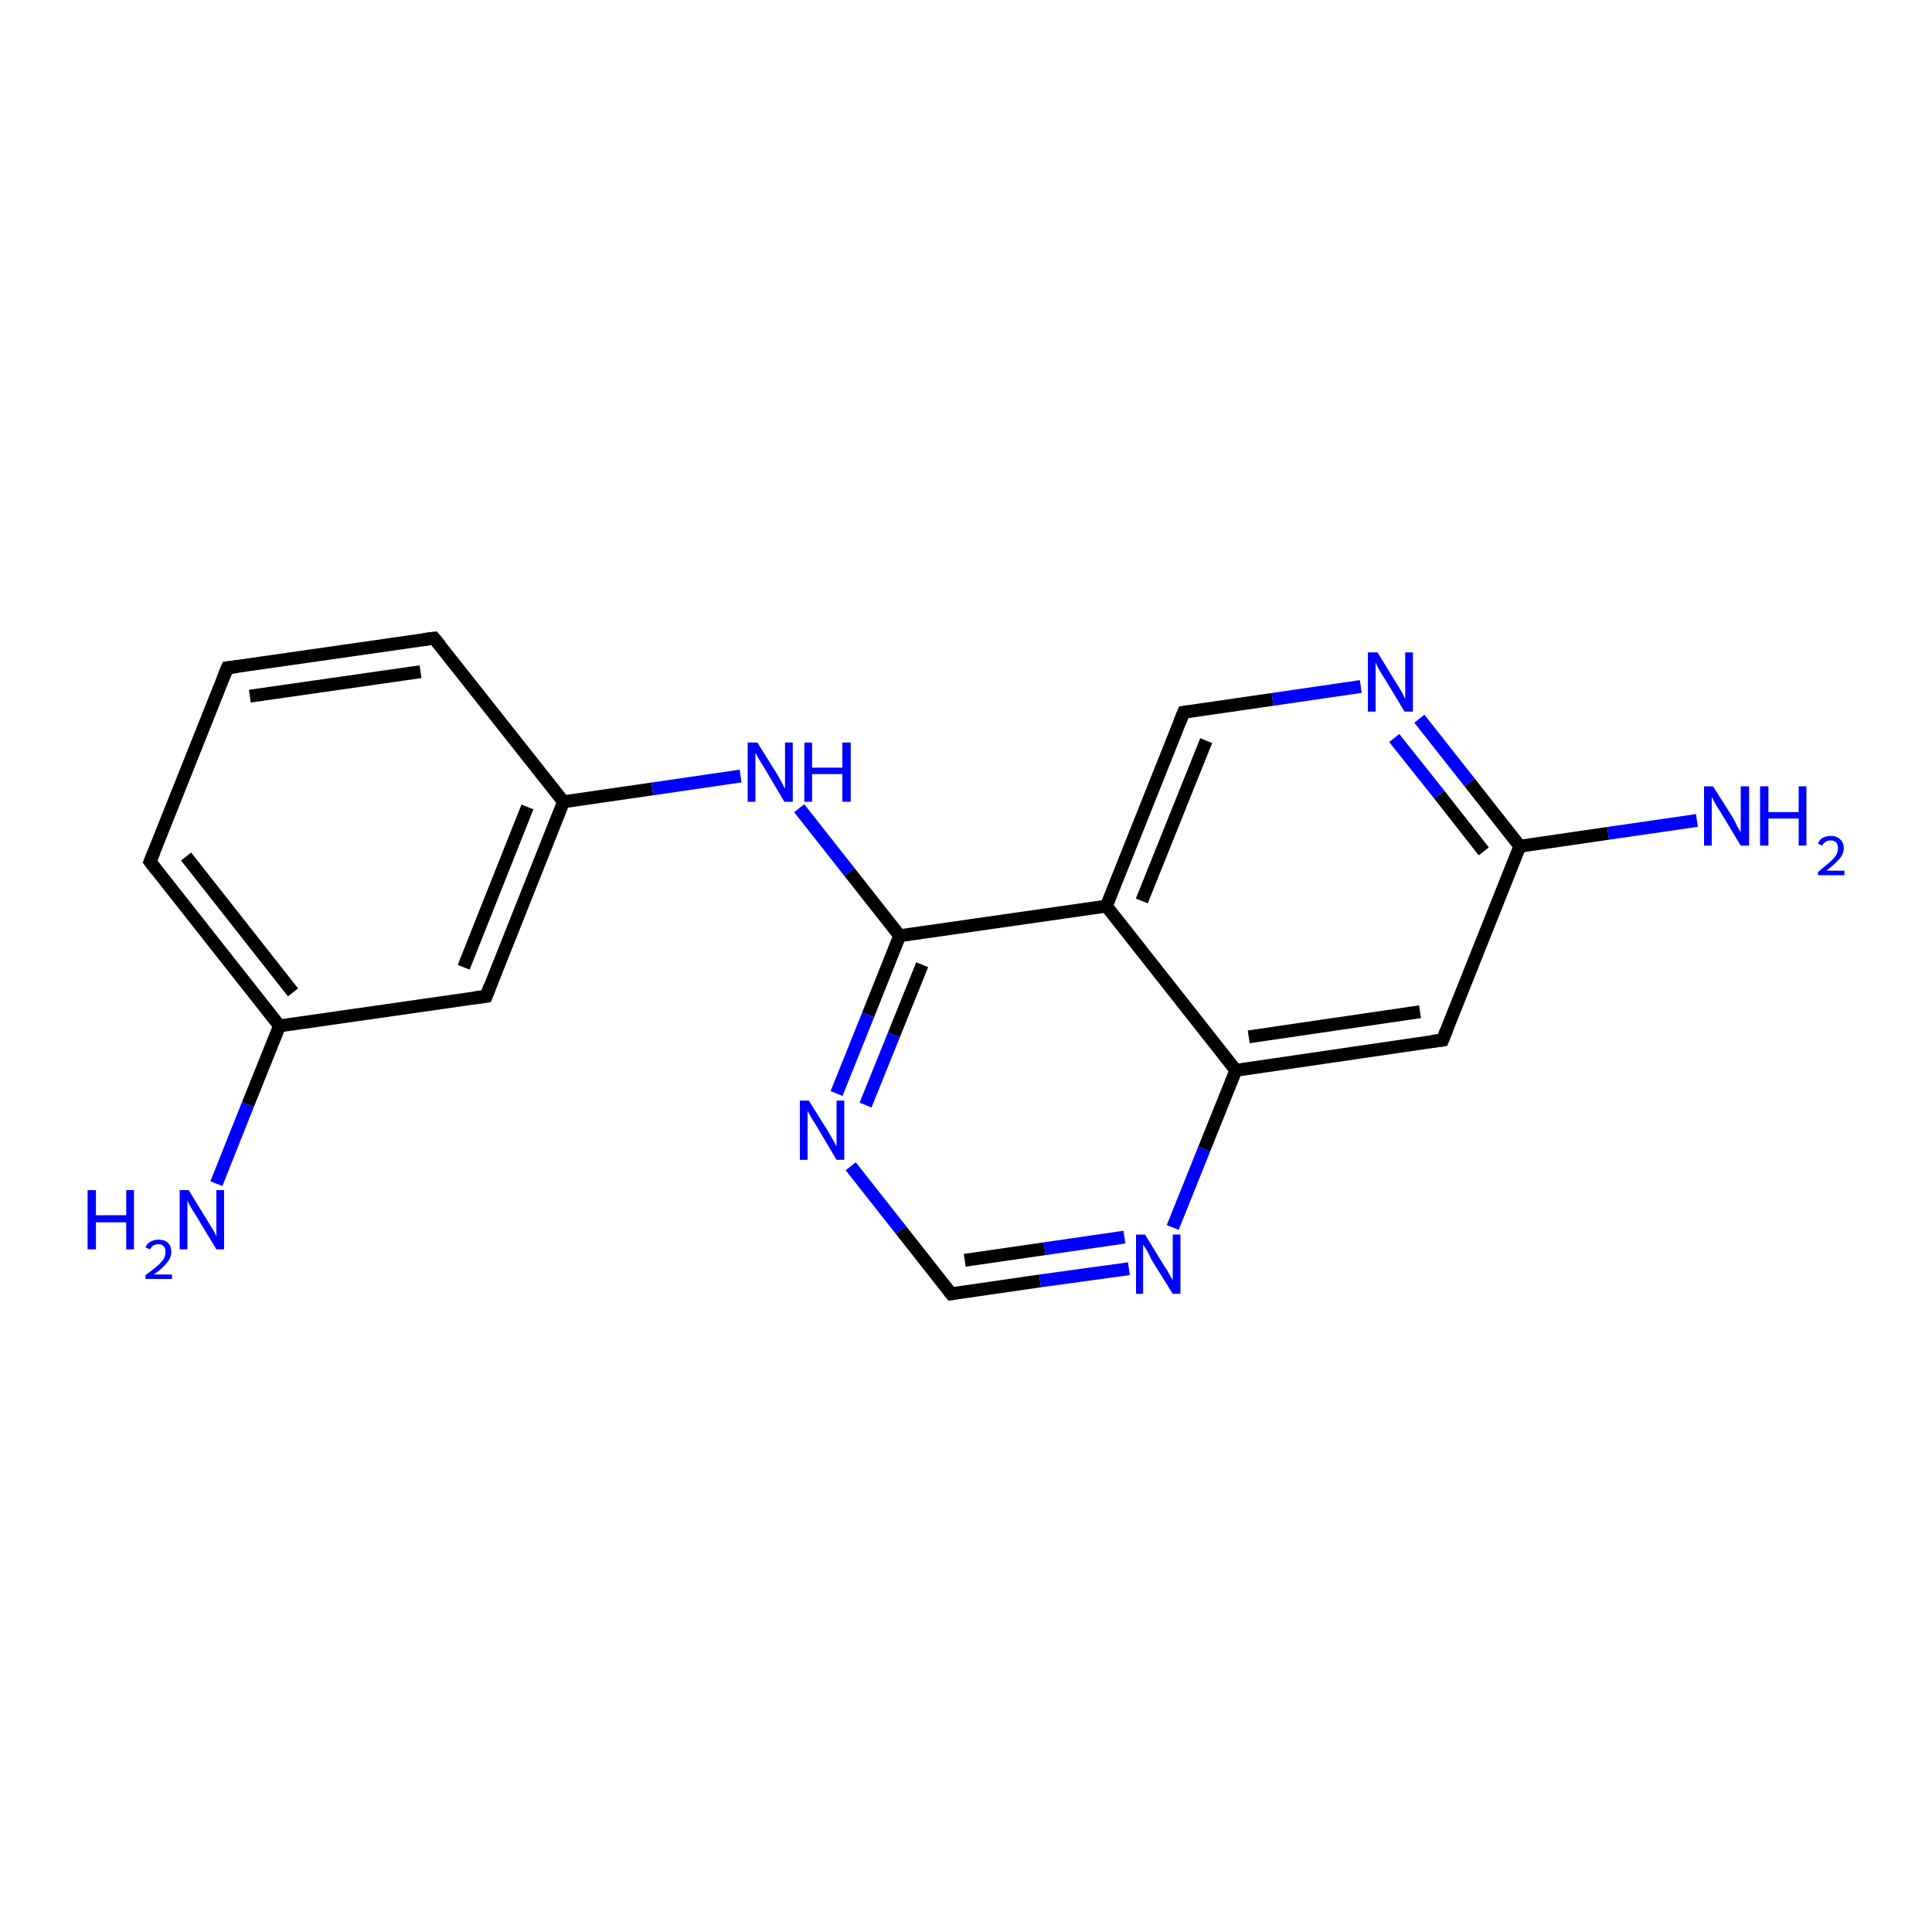 <?xml version='1.0' encoding='iso-8859-1'?>
<svg version='1.1' baseProfile='full'
              xmlns='http://www.w3.org/2000/svg'
                      xmlns:rdkit='http://www.rdkit.org/xml'
                      xmlns:xlink='http://www.w3.org/1999/xlink'
                  xml:space='preserve'
width='300px' height='300px' viewBox='0 0 300 300'>
<!-- END OF HEADER -->
<rect style='opacity:1.0;fill:#FFFFFF;stroke:none' width='300.0' height='300.0' x='0.0' y='0.0'> </rect>
<path class='bond-0 atom-0 atom-1' d='M 33.6,183.8 L 38.5,171.5' style='fill:none;fill-rule:evenodd;stroke:#0000FF;stroke-width:2.0px;stroke-linecap:butt;stroke-linejoin:miter;stroke-opacity:1' />
<path class='bond-0 atom-0 atom-1' d='M 38.5,171.5 L 43.4,159.3' style='fill:none;fill-rule:evenodd;stroke:#000000;stroke-width:2.0px;stroke-linecap:butt;stroke-linejoin:miter;stroke-opacity:1' />
<path class='bond-1 atom-1 atom-2' d='M 43.4,159.3 L 23.3,133.8' style='fill:none;fill-rule:evenodd;stroke:#000000;stroke-width:2.0px;stroke-linecap:butt;stroke-linejoin:miter;stroke-opacity:1' />
<path class='bond-1 atom-1 atom-2' d='M 45.5,154.1 L 28.9,133.0' style='fill:none;fill-rule:evenodd;stroke:#000000;stroke-width:2.0px;stroke-linecap:butt;stroke-linejoin:miter;stroke-opacity:1' />
<path class='bond-2 atom-2 atom-3' d='M 23.3,133.8 L 35.3,103.7' style='fill:none;fill-rule:evenodd;stroke:#000000;stroke-width:2.0px;stroke-linecap:butt;stroke-linejoin:miter;stroke-opacity:1' />
<path class='bond-3 atom-3 atom-4' d='M 35.3,103.7 L 67.4,99.1' style='fill:none;fill-rule:evenodd;stroke:#000000;stroke-width:2.0px;stroke-linecap:butt;stroke-linejoin:miter;stroke-opacity:1' />
<path class='bond-3 atom-3 atom-4' d='M 38.8,108.1 L 65.3,104.3' style='fill:none;fill-rule:evenodd;stroke:#000000;stroke-width:2.0px;stroke-linecap:butt;stroke-linejoin:miter;stroke-opacity:1' />
<path class='bond-4 atom-4 atom-5' d='M 67.4,99.1 L 87.5,124.5' style='fill:none;fill-rule:evenodd;stroke:#000000;stroke-width:2.0px;stroke-linecap:butt;stroke-linejoin:miter;stroke-opacity:1' />
<path class='bond-5 atom-5 atom-6' d='M 87.5,124.5 L 101.3,122.5' style='fill:none;fill-rule:evenodd;stroke:#000000;stroke-width:2.0px;stroke-linecap:butt;stroke-linejoin:miter;stroke-opacity:1' />
<path class='bond-5 atom-5 atom-6' d='M 101.3,122.5 L 115.0,120.5' style='fill:none;fill-rule:evenodd;stroke:#0000FF;stroke-width:2.0px;stroke-linecap:butt;stroke-linejoin:miter;stroke-opacity:1' />
<path class='bond-6 atom-6 atom-7' d='M 124.1,125.5 L 131.9,135.4' style='fill:none;fill-rule:evenodd;stroke:#0000FF;stroke-width:2.0px;stroke-linecap:butt;stroke-linejoin:miter;stroke-opacity:1' />
<path class='bond-6 atom-6 atom-7' d='M 131.9,135.4 L 139.7,145.3' style='fill:none;fill-rule:evenodd;stroke:#000000;stroke-width:2.0px;stroke-linecap:butt;stroke-linejoin:miter;stroke-opacity:1' />
<path class='bond-7 atom-7 atom-8' d='M 139.7,145.3 L 134.8,157.6' style='fill:none;fill-rule:evenodd;stroke:#000000;stroke-width:2.0px;stroke-linecap:butt;stroke-linejoin:miter;stroke-opacity:1' />
<path class='bond-7 atom-7 atom-8' d='M 134.8,157.6 L 129.9,169.8' style='fill:none;fill-rule:evenodd;stroke:#0000FF;stroke-width:2.0px;stroke-linecap:butt;stroke-linejoin:miter;stroke-opacity:1' />
<path class='bond-7 atom-7 atom-8' d='M 143.2,149.8 L 138.8,160.7' style='fill:none;fill-rule:evenodd;stroke:#000000;stroke-width:2.0px;stroke-linecap:butt;stroke-linejoin:miter;stroke-opacity:1' />
<path class='bond-7 atom-7 atom-8' d='M 138.8,160.7 L 134.4,171.6' style='fill:none;fill-rule:evenodd;stroke:#0000FF;stroke-width:2.0px;stroke-linecap:butt;stroke-linejoin:miter;stroke-opacity:1' />
<path class='bond-8 atom-8 atom-9' d='M 132.1,181.1 L 139.9,191.0' style='fill:none;fill-rule:evenodd;stroke:#0000FF;stroke-width:2.0px;stroke-linecap:butt;stroke-linejoin:miter;stroke-opacity:1' />
<path class='bond-8 atom-8 atom-9' d='M 139.9,191.0 L 147.7,200.9' style='fill:none;fill-rule:evenodd;stroke:#000000;stroke-width:2.0px;stroke-linecap:butt;stroke-linejoin:miter;stroke-opacity:1' />
<path class='bond-9 atom-9 atom-10' d='M 147.7,200.9 L 161.5,198.9' style='fill:none;fill-rule:evenodd;stroke:#000000;stroke-width:2.0px;stroke-linecap:butt;stroke-linejoin:miter;stroke-opacity:1' />
<path class='bond-9 atom-9 atom-10' d='M 161.5,198.9 L 175.3,197.0' style='fill:none;fill-rule:evenodd;stroke:#0000FF;stroke-width:2.0px;stroke-linecap:butt;stroke-linejoin:miter;stroke-opacity:1' />
<path class='bond-9 atom-9 atom-10' d='M 149.8,195.7 L 162.2,193.9' style='fill:none;fill-rule:evenodd;stroke:#000000;stroke-width:2.0px;stroke-linecap:butt;stroke-linejoin:miter;stroke-opacity:1' />
<path class='bond-9 atom-9 atom-10' d='M 162.2,193.9 L 174.6,192.1' style='fill:none;fill-rule:evenodd;stroke:#0000FF;stroke-width:2.0px;stroke-linecap:butt;stroke-linejoin:miter;stroke-opacity:1' />
<path class='bond-10 atom-10 atom-11' d='M 182.1,190.6 L 187.0,178.4' style='fill:none;fill-rule:evenodd;stroke:#0000FF;stroke-width:2.0px;stroke-linecap:butt;stroke-linejoin:miter;stroke-opacity:1' />
<path class='bond-10 atom-10 atom-11' d='M 187.0,178.4 L 191.9,166.2' style='fill:none;fill-rule:evenodd;stroke:#000000;stroke-width:2.0px;stroke-linecap:butt;stroke-linejoin:miter;stroke-opacity:1' />
<path class='bond-11 atom-11 atom-12' d='M 191.9,166.2 L 224.0,161.5' style='fill:none;fill-rule:evenodd;stroke:#000000;stroke-width:2.0px;stroke-linecap:butt;stroke-linejoin:miter;stroke-opacity:1' />
<path class='bond-11 atom-11 atom-12' d='M 193.9,161.0 L 220.5,157.1' style='fill:none;fill-rule:evenodd;stroke:#000000;stroke-width:2.0px;stroke-linecap:butt;stroke-linejoin:miter;stroke-opacity:1' />
<path class='bond-12 atom-12 atom-13' d='M 224.0,161.5 L 236.0,131.4' style='fill:none;fill-rule:evenodd;stroke:#000000;stroke-width:2.0px;stroke-linecap:butt;stroke-linejoin:miter;stroke-opacity:1' />
<path class='bond-13 atom-13 atom-14' d='M 236.0,131.4 L 249.7,129.4' style='fill:none;fill-rule:evenodd;stroke:#000000;stroke-width:2.0px;stroke-linecap:butt;stroke-linejoin:miter;stroke-opacity:1' />
<path class='bond-13 atom-13 atom-14' d='M 249.7,129.4 L 263.5,127.4' style='fill:none;fill-rule:evenodd;stroke:#0000FF;stroke-width:2.0px;stroke-linecap:butt;stroke-linejoin:miter;stroke-opacity:1' />
<path class='bond-14 atom-13 atom-15' d='M 236.0,131.4 L 228.2,121.5' style='fill:none;fill-rule:evenodd;stroke:#000000;stroke-width:2.0px;stroke-linecap:butt;stroke-linejoin:miter;stroke-opacity:1' />
<path class='bond-14 atom-13 atom-15' d='M 228.2,121.5 L 220.4,111.6' style='fill:none;fill-rule:evenodd;stroke:#0000FF;stroke-width:2.0px;stroke-linecap:butt;stroke-linejoin:miter;stroke-opacity:1' />
<path class='bond-14 atom-13 atom-15' d='M 230.4,132.2 L 223.5,123.4' style='fill:none;fill-rule:evenodd;stroke:#000000;stroke-width:2.0px;stroke-linecap:butt;stroke-linejoin:miter;stroke-opacity:1' />
<path class='bond-14 atom-13 atom-15' d='M 223.5,123.4 L 216.5,114.6' style='fill:none;fill-rule:evenodd;stroke:#0000FF;stroke-width:2.0px;stroke-linecap:butt;stroke-linejoin:miter;stroke-opacity:1' />
<path class='bond-15 atom-15 atom-16' d='M 211.3,106.6 L 197.6,108.6' style='fill:none;fill-rule:evenodd;stroke:#0000FF;stroke-width:2.0px;stroke-linecap:butt;stroke-linejoin:miter;stroke-opacity:1' />
<path class='bond-15 atom-15 atom-16' d='M 197.6,108.6 L 183.8,110.6' style='fill:none;fill-rule:evenodd;stroke:#000000;stroke-width:2.0px;stroke-linecap:butt;stroke-linejoin:miter;stroke-opacity:1' />
<path class='bond-16 atom-16 atom-17' d='M 183.8,110.6 L 171.8,140.7' style='fill:none;fill-rule:evenodd;stroke:#000000;stroke-width:2.0px;stroke-linecap:butt;stroke-linejoin:miter;stroke-opacity:1' />
<path class='bond-16 atom-16 atom-17' d='M 187.3,115.0 L 177.3,139.9' style='fill:none;fill-rule:evenodd;stroke:#000000;stroke-width:2.0px;stroke-linecap:butt;stroke-linejoin:miter;stroke-opacity:1' />
<path class='bond-17 atom-5 atom-18' d='M 87.5,124.5 L 75.5,154.7' style='fill:none;fill-rule:evenodd;stroke:#000000;stroke-width:2.0px;stroke-linecap:butt;stroke-linejoin:miter;stroke-opacity:1' />
<path class='bond-17 atom-5 atom-18' d='M 81.9,125.3 L 72.0,150.2' style='fill:none;fill-rule:evenodd;stroke:#000000;stroke-width:2.0px;stroke-linecap:butt;stroke-linejoin:miter;stroke-opacity:1' />
<path class='bond-18 atom-18 atom-1' d='M 75.5,154.7 L 43.4,159.3' style='fill:none;fill-rule:evenodd;stroke:#000000;stroke-width:2.0px;stroke-linecap:butt;stroke-linejoin:miter;stroke-opacity:1' />
<path class='bond-19 atom-17 atom-7' d='M 171.8,140.7 L 139.7,145.3' style='fill:none;fill-rule:evenodd;stroke:#000000;stroke-width:2.0px;stroke-linecap:butt;stroke-linejoin:miter;stroke-opacity:1' />
<path class='bond-20 atom-17 atom-11' d='M 171.8,140.7 L 191.9,166.2' style='fill:none;fill-rule:evenodd;stroke:#000000;stroke-width:2.0px;stroke-linecap:butt;stroke-linejoin:miter;stroke-opacity:1' />
<path d='M 24.3,135.1 L 23.3,133.8 L 23.9,132.3' style='fill:none;stroke:#000000;stroke-width:2.0px;stroke-linecap:butt;stroke-linejoin:miter;stroke-opacity:1;' />
<path d='M 34.7,105.2 L 35.3,103.7 L 36.9,103.5' style='fill:none;stroke:#000000;stroke-width:2.0px;stroke-linecap:butt;stroke-linejoin:miter;stroke-opacity:1;' />
<path d='M 65.8,99.3 L 67.4,99.1 L 68.4,100.3' style='fill:none;stroke:#000000;stroke-width:2.0px;stroke-linecap:butt;stroke-linejoin:miter;stroke-opacity:1;' />
<path d='M 147.3,200.4 L 147.7,200.9 L 148.4,200.8' style='fill:none;stroke:#000000;stroke-width:2.0px;stroke-linecap:butt;stroke-linejoin:miter;stroke-opacity:1;' />
<path d='M 222.3,161.7 L 224.0,161.5 L 224.6,160.0' style='fill:none;stroke:#000000;stroke-width:2.0px;stroke-linecap:butt;stroke-linejoin:miter;stroke-opacity:1;' />
<path d='M 184.5,110.5 L 183.8,110.6 L 183.2,112.1' style='fill:none;stroke:#000000;stroke-width:2.0px;stroke-linecap:butt;stroke-linejoin:miter;stroke-opacity:1;' />
<path d='M 76.1,153.1 L 75.5,154.7 L 73.9,154.9' style='fill:none;stroke:#000000;stroke-width:2.0px;stroke-linecap:butt;stroke-linejoin:miter;stroke-opacity:1;' />
<path class='atom-0' d='M 13.6 184.8
L 14.9 184.8
L 14.9 188.7
L 19.6 188.7
L 19.6 184.8
L 20.8 184.8
L 20.8 194.0
L 19.6 194.0
L 19.6 189.8
L 14.9 189.8
L 14.9 194.0
L 13.6 194.0
L 13.6 184.8
' fill='#0000FF'/>
<path class='atom-0' d='M 22.6 193.7
Q 22.8 193.1, 23.4 192.8
Q 23.9 192.5, 24.6 192.5
Q 25.6 192.5, 26.1 193.0
Q 26.6 193.5, 26.6 194.4
Q 26.6 195.3, 25.9 196.1
Q 25.3 196.9, 23.9 197.9
L 26.7 197.9
L 26.7 198.6
L 22.6 198.6
L 22.6 198.0
Q 23.7 197.2, 24.4 196.6
Q 25.1 196.0, 25.4 195.5
Q 25.7 195.0, 25.7 194.4
Q 25.7 193.8, 25.4 193.5
Q 25.1 193.2, 24.6 193.2
Q 24.2 193.2, 23.8 193.4
Q 23.5 193.6, 23.3 194.0
L 22.6 193.7
' fill='#0000FF'/>
<path class='atom-0' d='M 29.3 184.8
L 32.3 189.7
Q 32.6 190.2, 33.1 191.0
Q 33.6 191.9, 33.6 192.0
L 33.6 184.8
L 34.8 184.8
L 34.8 194.0
L 33.6 194.0
L 30.4 188.7
Q 30.0 188.1, 29.6 187.4
Q 29.2 186.7, 29.1 186.4
L 29.1 194.0
L 27.9 194.0
L 27.9 184.8
L 29.3 184.8
' fill='#0000FF'/>
<path class='atom-6' d='M 117.6 115.3
L 120.6 120.1
Q 120.9 120.6, 121.4 121.5
Q 121.8 122.4, 121.9 122.4
L 121.9 115.3
L 123.1 115.3
L 123.1 124.5
L 121.8 124.5
L 118.6 119.1
Q 118.2 118.5, 117.8 117.8
Q 117.4 117.1, 117.3 116.9
L 117.3 124.5
L 116.1 124.5
L 116.1 115.3
L 117.6 115.3
' fill='#0000FF'/>
<path class='atom-6' d='M 124.9 115.3
L 126.1 115.3
L 126.1 119.2
L 130.8 119.2
L 130.8 115.3
L 132.1 115.3
L 132.1 124.5
L 130.8 124.5
L 130.8 120.2
L 126.1 120.2
L 126.1 124.5
L 124.9 124.5
L 124.9 115.3
' fill='#0000FF'/>
<path class='atom-8' d='M 125.6 170.9
L 128.6 175.7
Q 128.9 176.2, 129.4 177.1
Q 129.9 178.0, 129.9 178.0
L 129.9 170.9
L 131.1 170.9
L 131.1 180.1
L 129.9 180.1
L 126.7 174.7
Q 126.3 174.1, 125.9 173.4
Q 125.5 172.7, 125.4 172.5
L 125.4 180.1
L 124.2 180.1
L 124.2 170.9
L 125.6 170.9
' fill='#0000FF'/>
<path class='atom-10' d='M 177.8 191.7
L 180.8 196.6
Q 181.1 197.0, 181.6 197.9
Q 182.1 198.8, 182.1 198.8
L 182.1 191.7
L 183.3 191.7
L 183.3 200.9
L 182.1 200.9
L 178.8 195.6
Q 178.5 194.9, 178.1 194.2
Q 177.7 193.5, 177.5 193.3
L 177.5 200.9
L 176.4 200.9
L 176.4 191.7
L 177.8 191.7
' fill='#0000FF'/>
<path class='atom-14' d='M 266.0 122.1
L 269.1 127.0
Q 269.4 127.5, 269.8 128.4
Q 270.3 129.2, 270.3 129.3
L 270.3 122.1
L 271.6 122.1
L 271.6 131.3
L 270.3 131.3
L 267.1 126.0
Q 266.7 125.4, 266.3 124.7
Q 265.9 124.0, 265.8 123.7
L 265.8 131.3
L 264.6 131.3
L 264.6 122.1
L 266.0 122.1
' fill='#0000FF'/>
<path class='atom-14' d='M 273.3 122.1
L 274.6 122.1
L 274.6 126.1
L 279.3 126.1
L 279.3 122.1
L 280.5 122.1
L 280.5 131.3
L 279.3 131.3
L 279.3 127.1
L 274.6 127.1
L 274.6 131.3
L 273.3 131.3
L 273.3 122.1
' fill='#0000FF'/>
<path class='atom-14' d='M 282.3 131.0
Q 282.5 130.4, 283.0 130.1
Q 283.6 129.8, 284.3 129.8
Q 285.2 129.8, 285.7 130.3
Q 286.3 130.8, 286.3 131.7
Q 286.3 132.6, 285.6 133.4
Q 284.9 134.2, 283.6 135.2
L 286.4 135.2
L 286.4 135.9
L 282.3 135.9
L 282.3 135.4
Q 283.4 134.5, 284.1 133.9
Q 284.8 133.3, 285.1 132.8
Q 285.4 132.3, 285.4 131.7
Q 285.4 131.1, 285.1 130.8
Q 284.8 130.5, 284.3 130.5
Q 283.8 130.5, 283.5 130.7
Q 283.2 130.9, 282.9 131.3
L 282.3 131.0
' fill='#0000FF'/>
<path class='atom-15' d='M 213.9 101.3
L 216.9 106.2
Q 217.2 106.7, 217.7 107.5
Q 218.1 108.4, 218.2 108.5
L 218.2 101.3
L 219.4 101.3
L 219.4 110.5
L 218.1 110.5
L 214.9 105.2
Q 214.5 104.6, 214.1 103.9
Q 213.7 103.1, 213.6 102.9
L 213.6 110.5
L 212.4 110.5
L 212.4 101.3
L 213.9 101.3
' fill='#0000FF'/>
</svg>
